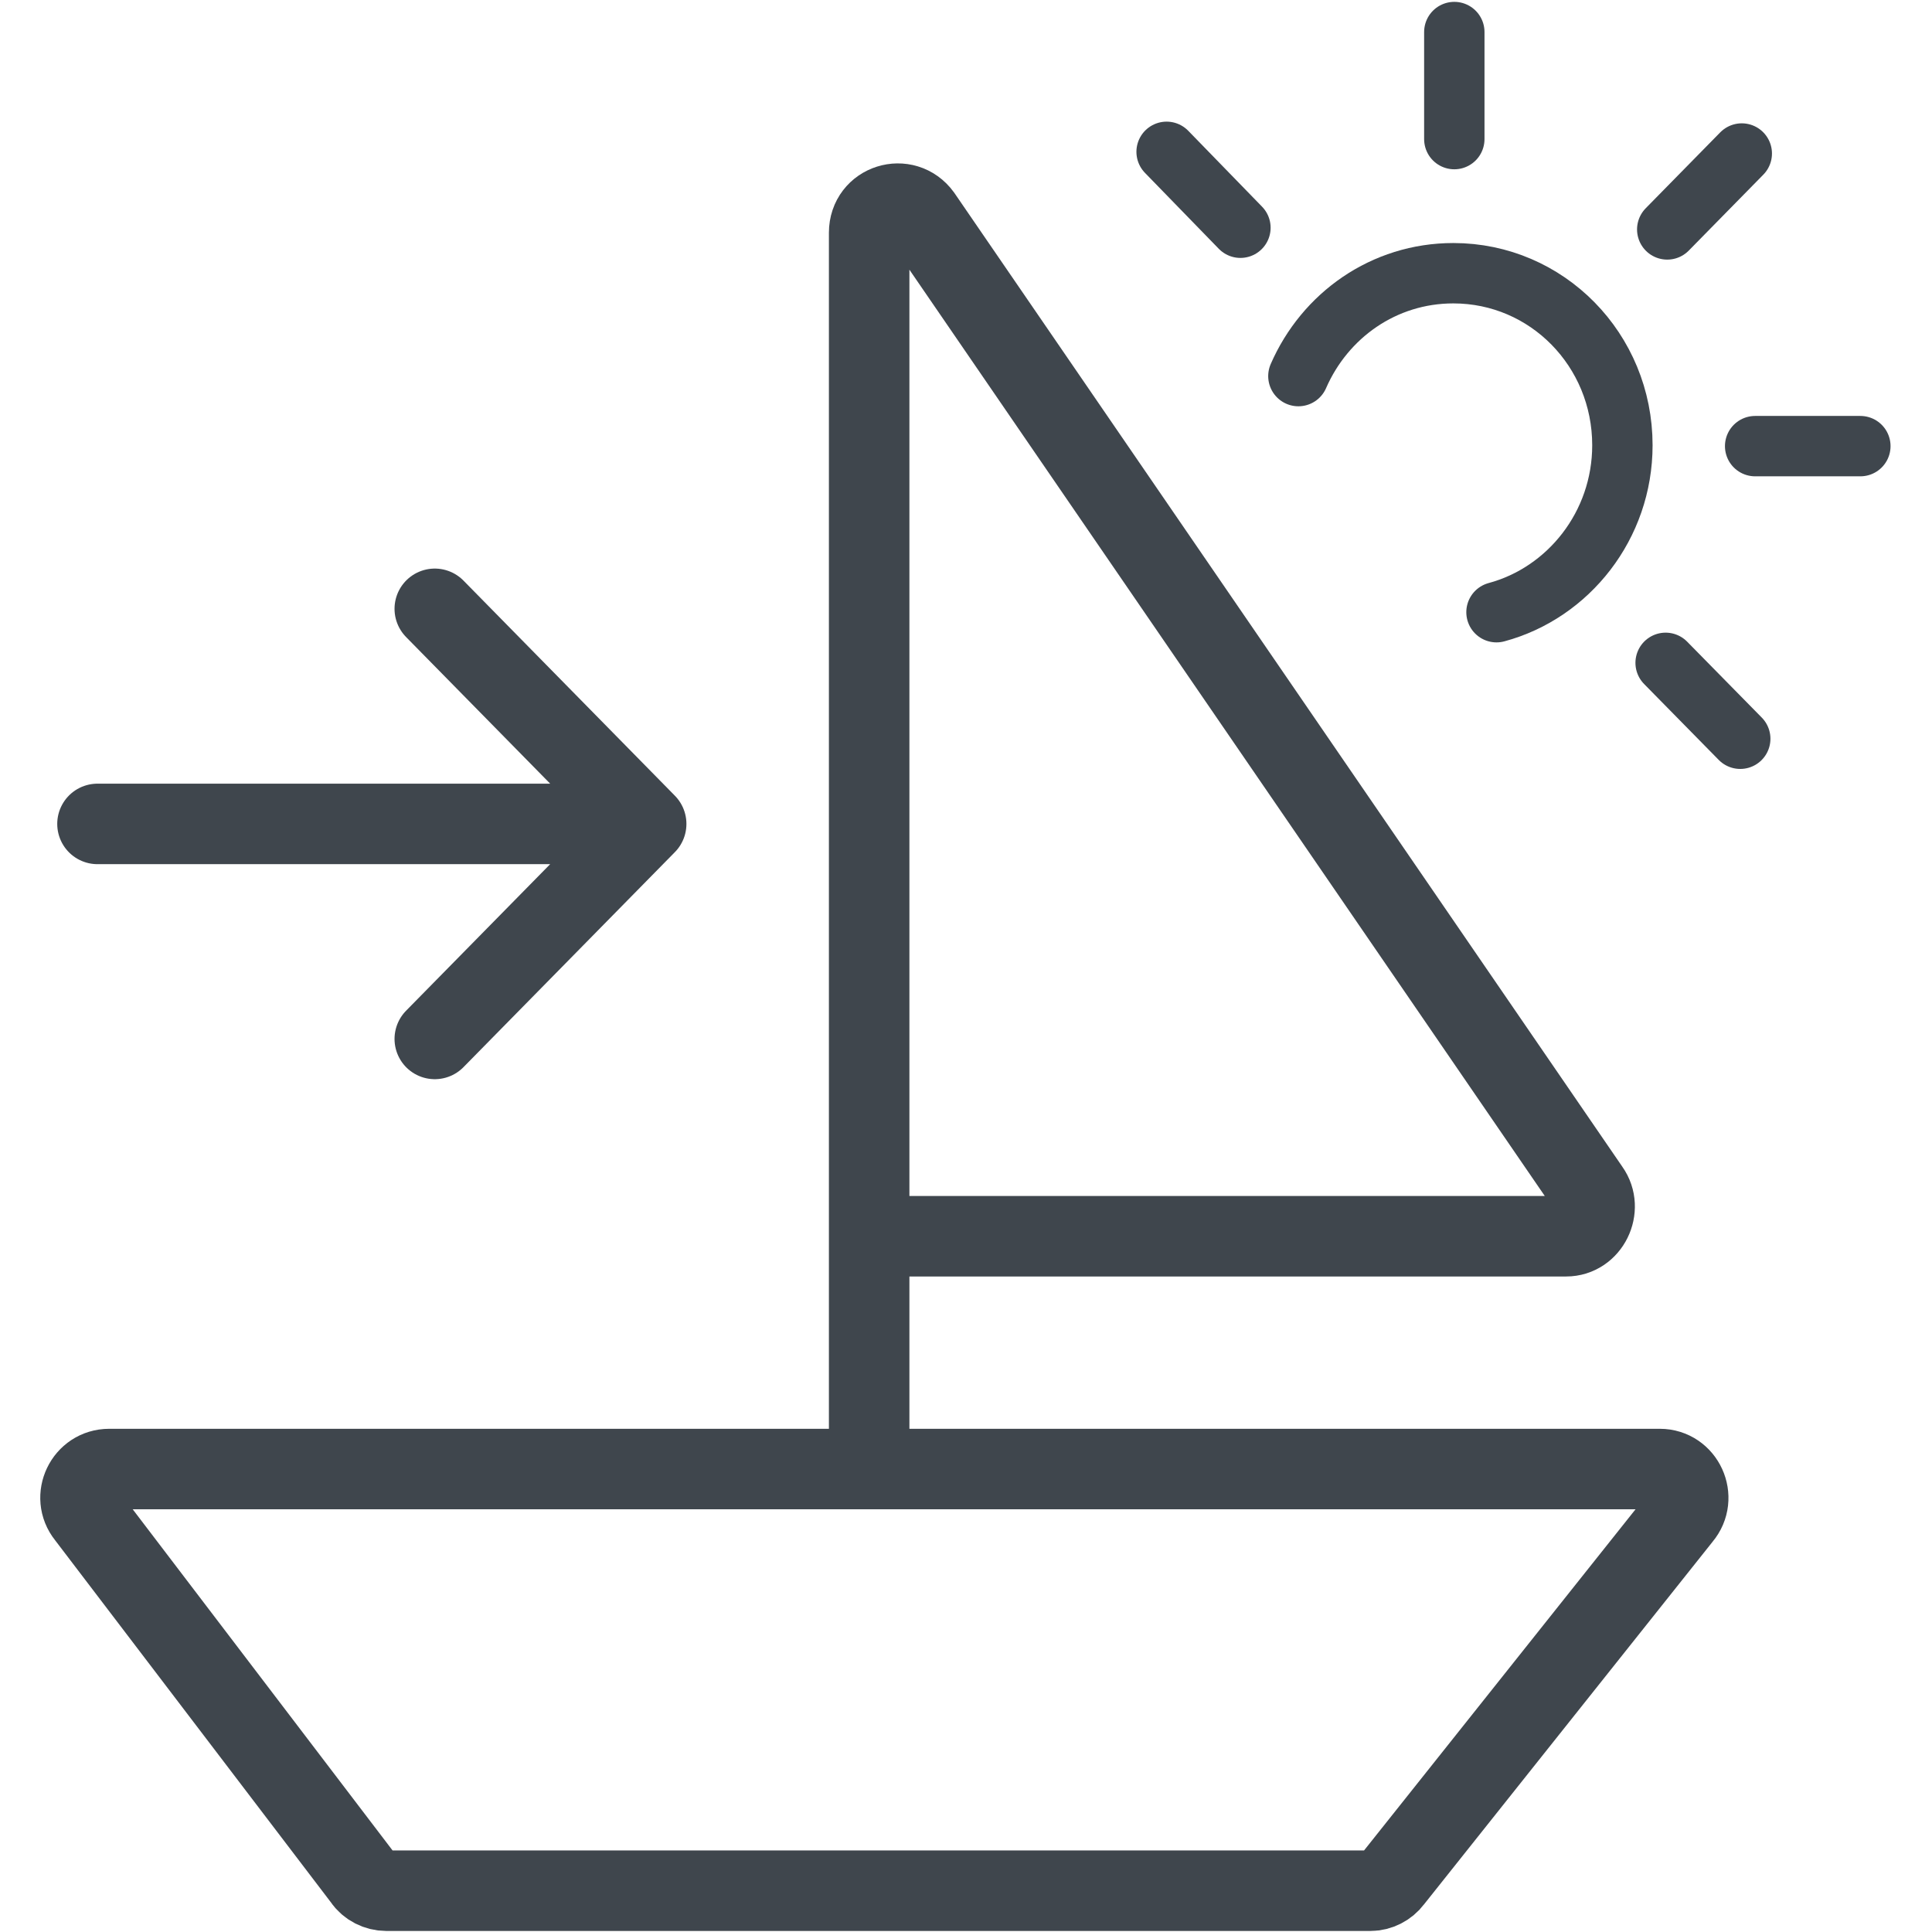<svg width="24" height="24" viewBox="0 0 24 24" fill="none" xmlns="http://www.w3.org/2000/svg">
<g clip-path="url(#clip0_702_7372)">
<path d="M1.366 18.249H20.619C20.918 18.249 21.082 18.605 20.887 18.836L17.294 23.351C17.232 23.434 17.129 23.487 17.026 23.487H4.795C4.692 23.487 4.579 23.434 4.517 23.34L1.078 18.825C0.893 18.595 1.058 18.249 1.356 18.249H1.366V18.249Z" stroke="#3F464D" stroke-miterlimit="10"/>
<path d="M10.797 17.945V2.891C10.797 2.535 11.24 2.399 11.445 2.682L19.744 14.781C19.908 15.012 19.744 15.357 19.455 15.357H10.797" stroke="#3F464D" stroke-miterlimit="10"/>
<path d="M5.401 7.563L8.027 10.235M8.027 10.235L5.401 12.906M8.027 10.235H1.211" stroke="#3F464D" stroke-linecap="round" stroke-linejoin="round"/>
<path d="M18.59 7.605C19.485 7.364 20.154 6.526 20.154 5.531C20.154 4.347 19.218 3.394 18.054 3.394C17.189 3.394 16.458 3.918 16.129 4.672" stroke="#3F464D" stroke-width="0.75" stroke-linecap="round" stroke-linejoin="round"/>
<path d="M20.691 8.234L21.618 9.177" stroke="#3F464D" stroke-width="0.75" stroke-linecap="round" stroke-linejoin="round"/>
<path d="M21.803 5.542H23.11" stroke="#3F464D" stroke-width="0.75" stroke-linecap="round" stroke-linejoin="round"/>
<path d="M20.711 2.85L21.637 1.907" stroke="#3F464D" stroke-width="0.75" stroke-linecap="round" stroke-linejoin="round"/>
<path d="M18.066 1.728V0.398" stroke="#3F464D" stroke-width="0.75" stroke-linecap="round" stroke-linejoin="round"/>
<path d="M15.409 2.829L14.492 1.886" stroke="#3F464D" stroke-width="0.75" stroke-linecap="round" stroke-linejoin="round"/>
</g>
<defs>
<clipPath id="clip0_702_7372">
<rect width="24" height="24" fill="white"/>
</clipPath>
</defs>
</svg>
